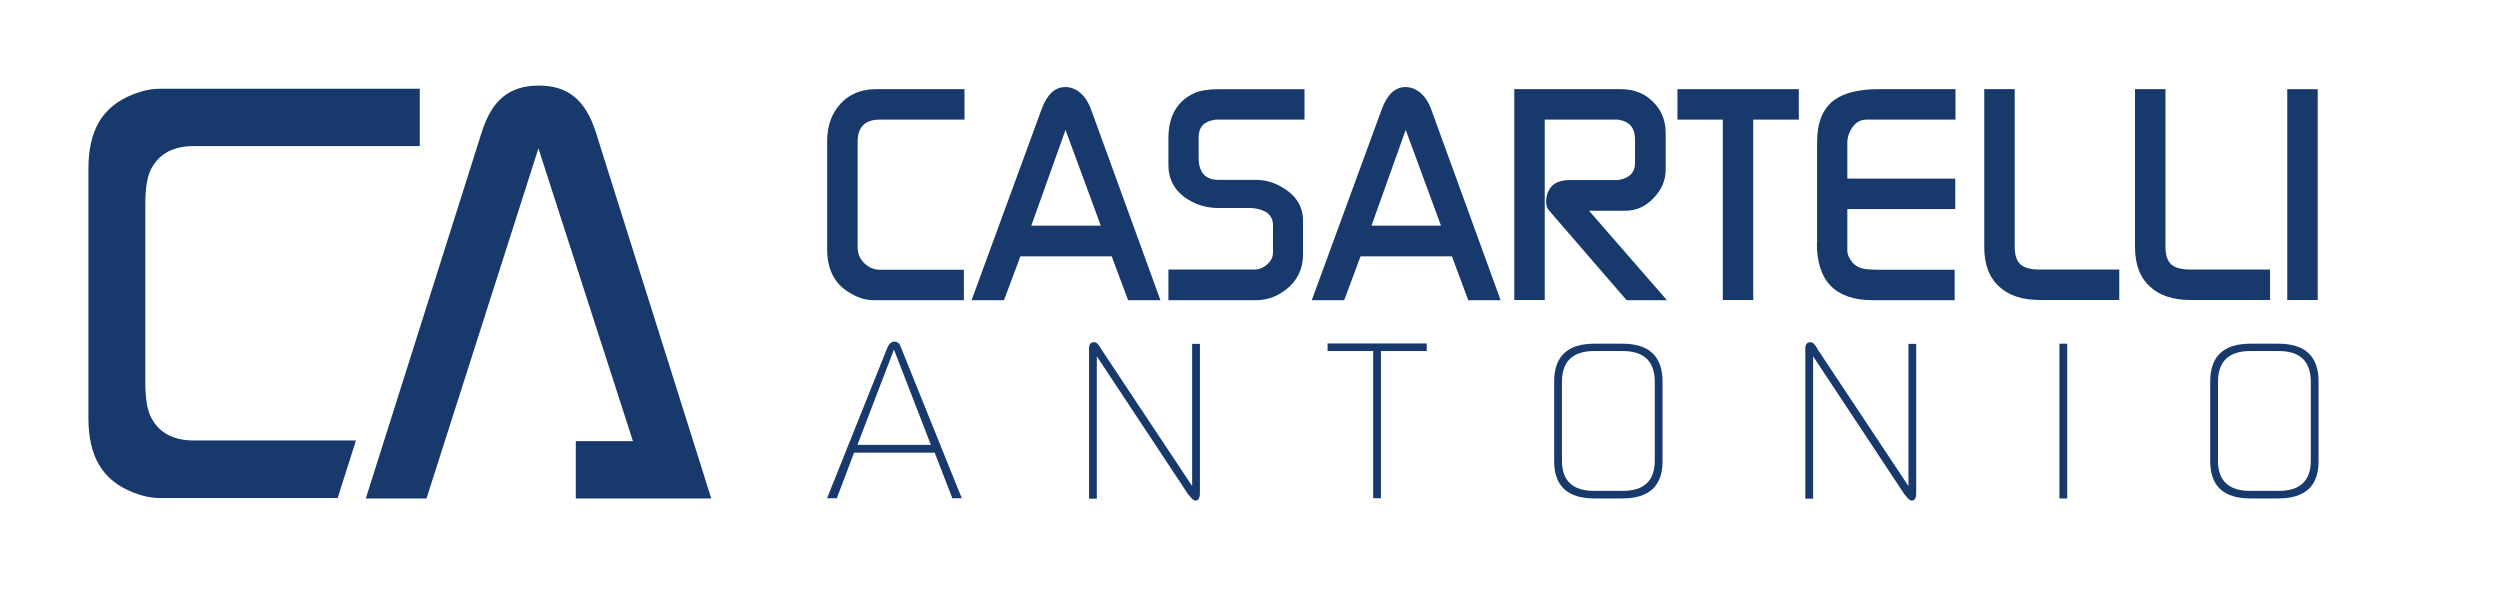 <?xml version="1.0" encoding="UTF-8"?>
<svg id="Livello_1" data-name="Livello 1" xmlns="http://www.w3.org/2000/svg" width="420mm" height="100.2mm" version="1.1" viewBox="0 0 1190.5 283.9">
  <defs>
    <style>
      .cls-1 {
        fill: #17396c;
        stroke-width: 0px;
      }
    </style>
  </defs>
  <path class="cls-1" d="M199.9,42.2h-123.9c-3.9,0-8.2.9-12.7,2.7-14.5,5.7-21.2,17-21.2,35.5v118.5c0,18.5,6.7,29.8,21.2,35.5,4.6,1.8,8.8,2.7,12.7,2.7h84.8l8.7-27.4h-77.3c-11.5,0-17-5.3-19.6-9.8-2.3-3.6-3.4-9.3-3.4-18.1v-84.4c0-8.9,1.1-14.5,3.4-18.1,2.6-4.5,8.1-9.8,19.6-9.8h107.7v-27.4Z"/>
  <path class="cls-1" d="M274.2,209.9v27.4h64.5l-55-174.5c-4.9-15.2-13.2-22.1-27.1-22.1s-22.2,6.7-27.1,21.9l-55.3,174.7h28.9l53.3-166.7,45,139.4h-27.2Z"/>
  <g>
    <path class="cls-1" d="M393.9,118.7v-51.6c0-7.2,2.1-13.1,6.3-17.7,4.2-4.6,9.8-7,16.9-7h42.2v14.5h-40.3c-7.1,0-10.6,3.5-10.6,10.6v50.1c0,3,1,5.5,3.1,7.6,2.1,2.1,4.6,3.2,7.5,3.2h40v14.5h-43c-4.1,0-8.3-1.4-12.6-4.3-6.3-4.2-9.5-10.8-9.5-19.8Z"/>
    <path class="cls-1" d="M462.7,142.8l33.4-91.1c2.6-6.9,6.3-10.3,11.2-10.3s9.6,3.5,12.2,10.5l33.1,91h-15.4l-7.8-20.9h-43.5l-7.8,20.9h-15.4ZM524.2,107.4l-16.8-45.6-16.3,45.6h33Z"/>
    <path class="cls-1" d="M556.4,142.8v-14.5h41.6c2.1-.2,4-1.1,5.7-2.7,1.7-1.6,2.5-3.4,2.5-5.5v-12.8c0-4.7-3-7.4-9.1-8.2-.3,0-.8-.1-1.6-.1h-15.1c-6.3,0-11.8-1.8-16.5-5.3-5-3.8-7.5-8.8-7.5-15.1v-12.8c0-10.5,4.1-17.7,12.3-21.5,2.7-1.2,6.6-1.9,11.8-1.9h40.7v14.5h-42.2c-.3,0-.5.1-.7.1-5,.8-7.5,3.5-7.5,8.2v9.9c0,7,3.2,10.5,9.5,10.5h17.6c4.4,0,8.5,1.1,12.3,3.3,6.9,3.9,10.3,9.3,10.3,16.1v15.8c0,7.7-3.1,13.6-9.3,17.9-4,2.8-8.4,4.2-13.3,4.2h-41.7Z"/>
    <path class="cls-1" d="M624.7,142.8l33.4-91.1c2.6-6.9,6.3-10.3,11.2-10.3s9.6,3.5,12.2,10.5l33.1,91h-15.4l-7.8-20.9h-43.5l-7.8,20.9h-15.4ZM686.2,107.4l-16.8-45.6-16.3,45.6h33Z"/>
    <path class="cls-1" d="M721.1,142.8V42.4h50.8c5,0,9.2,1.3,12.8,3.9,5.6,4.2,8.5,9.9,8.5,17.1v17.2c0,5.2-1.9,9.7-5.8,13.7-3.8,4-8.3,6-13.4,6h-17.3l37.1,42.6h-19.2l-37-42.8c-1.4-1.7-1.7-4.2-.9-7.4,1.3-4.6,4.8-7,10.5-7h23.3c5.4-.9,8.1-3.6,8.1-8.1v-11.3c0-5.3-2.5-8.4-7.5-9.3-.2,0-.4,0-.7-.1h-34.8v85.9h-14.5Z"/>
    <path class="cls-1" d="M798.8,56.9v-14.5h57.8v14.5h-21.7v85.9h-14.5V56.9h-21.7Z"/>
    <path class="cls-1" d="M865.3,115.8v-48.3c0-9.2,2.7-15.8,8-19.8,4.7-3.5,11.8-5.3,21.2-5.3h36.7v14.5h-42.3c-2.7,0-4.9,1.1-6.6,3.4-1.7,2.3-2.6,4.8-2.6,7.6v17.1h51.4v14.5h-51.4v19.8c0,1,.2,1.9.7,2.9,1.4,3,3.6,4.9,6.5,5.6,1.4.4,4.4.6,8.9.6h35v14.5h-38.9c-17.8,0-26.7-9-26.7-27Z"/>
    <path class="cls-1" d="M944.9,117.6V42.4h14.5v75c0,4,.9,6.8,2.8,8.5,1.9,1.6,4.9,2.4,9,2.4h38v14.5h-37.7c-8.4,0-14.9-2.1-19.4-6.3-4.8-4.3-7.2-10.6-7.2-18.9Z"/>
    <path class="cls-1" d="M1016.7,117.6V42.4h14.5v75c0,4,.9,6.8,2.8,8.5,1.9,1.6,4.9,2.4,9,2.4h38v14.5h-37.7c-8.4,0-14.9-2.1-19.4-6.3-4.8-4.3-7.2-10.6-7.2-18.9Z"/>
    <path class="cls-1" d="M1089.2,142.8V42.4h14.5v100.4h-14.5Z"/>
  </g>
  <g>
    <path class="cls-1" d="M393.8,237.3l28.8-71.9c.4-.8.7-1.4,1.1-1.7.6-.7,1.3-1.1,2.2-1.1,1.5,0,2.5.9,3.1,2.7l29,71.9h-4.5s-8.4-21.7-8.4-21.7h-38.4l-8.2,21.7h-4.5ZM443.3,211.8l-17.6-45.4-17.4,45.4h35Z"/>
    <path class="cls-1" d="M518.6,237.3v-72.1c.2-1.5,1-2.3,2.3-2.3s1.8.7,2.9,2.2c.1.2.4.6.6,1.1l43.3,65.2v-67.7h3.7v69.2c0,1.8,0,2.9-.1,3.3-.3,1.4-.9,2.1-1.9,2.1s-.6,0-1-.3c-.4-.2-.8-.5-1.1-.9l-1.1-1.3-.5-.6-43.4-65.6v67.8h-3.7Z"/>
    <path class="cls-1" d="M632.2,167.1v-3.6h47.2v3.6h-21.8v70.1h-3.7v-70.1h-21.7Z"/>
    <path class="cls-1" d="M740.1,219.6v-38c0-12,6.4-18,19.2-18h13.2c12.8,0,19.2,6,19.2,18v38c0,11.8-6.4,17.7-19.2,17.7h-13.2c-12.8,0-19.2-5.9-19.2-17.7ZM759.2,233.7h13.5c10.2,0,15.3-4.8,15.3-14.4v-37.5c0-9.8-5.1-14.7-15.3-14.7h-13.5c-10.2,0-15.4,4.9-15.4,14.7v37.5c0,9.6,5.1,14.4,15.4,14.4Z"/>
    <path class="cls-1" d="M859.7,237.3v-72.1c.2-1.5,1-2.3,2.3-2.3s1.8.7,2.9,2.2c.1.2.4.6.6,1.1l43.3,65.2v-67.7h3.7v69.2c0,1.8,0,2.9-.1,3.3-.3,1.4-.9,2.1-1.9,2.1s-.6,0-1-.3c-.4-.2-.8-.5-1.1-.9l-1.1-1.3-.5-.6-43.4-65.6v67.8h-3.7Z"/>
    <path class="cls-1" d="M980.7,237.3v-73.7h3.7v73.7h-3.7Z"/>
    <path class="cls-1" d="M1052.5,219.6v-38c0-12,6.4-18,19.2-18h13.2c12.8,0,19.2,6,19.2,18v38c0,11.8-6.4,17.7-19.2,17.7h-13.2c-12.8,0-19.2-5.9-19.2-17.7ZM1071.6,233.7h13.5c10.2,0,15.3-4.8,15.3-14.4v-37.5c0-9.8-5.1-14.7-15.3-14.7h-13.5c-10.2,0-15.4,4.9-15.4,14.7v37.5c0,9.6,5.1,14.4,15.4,14.4Z"/>
  </g>
</svg>